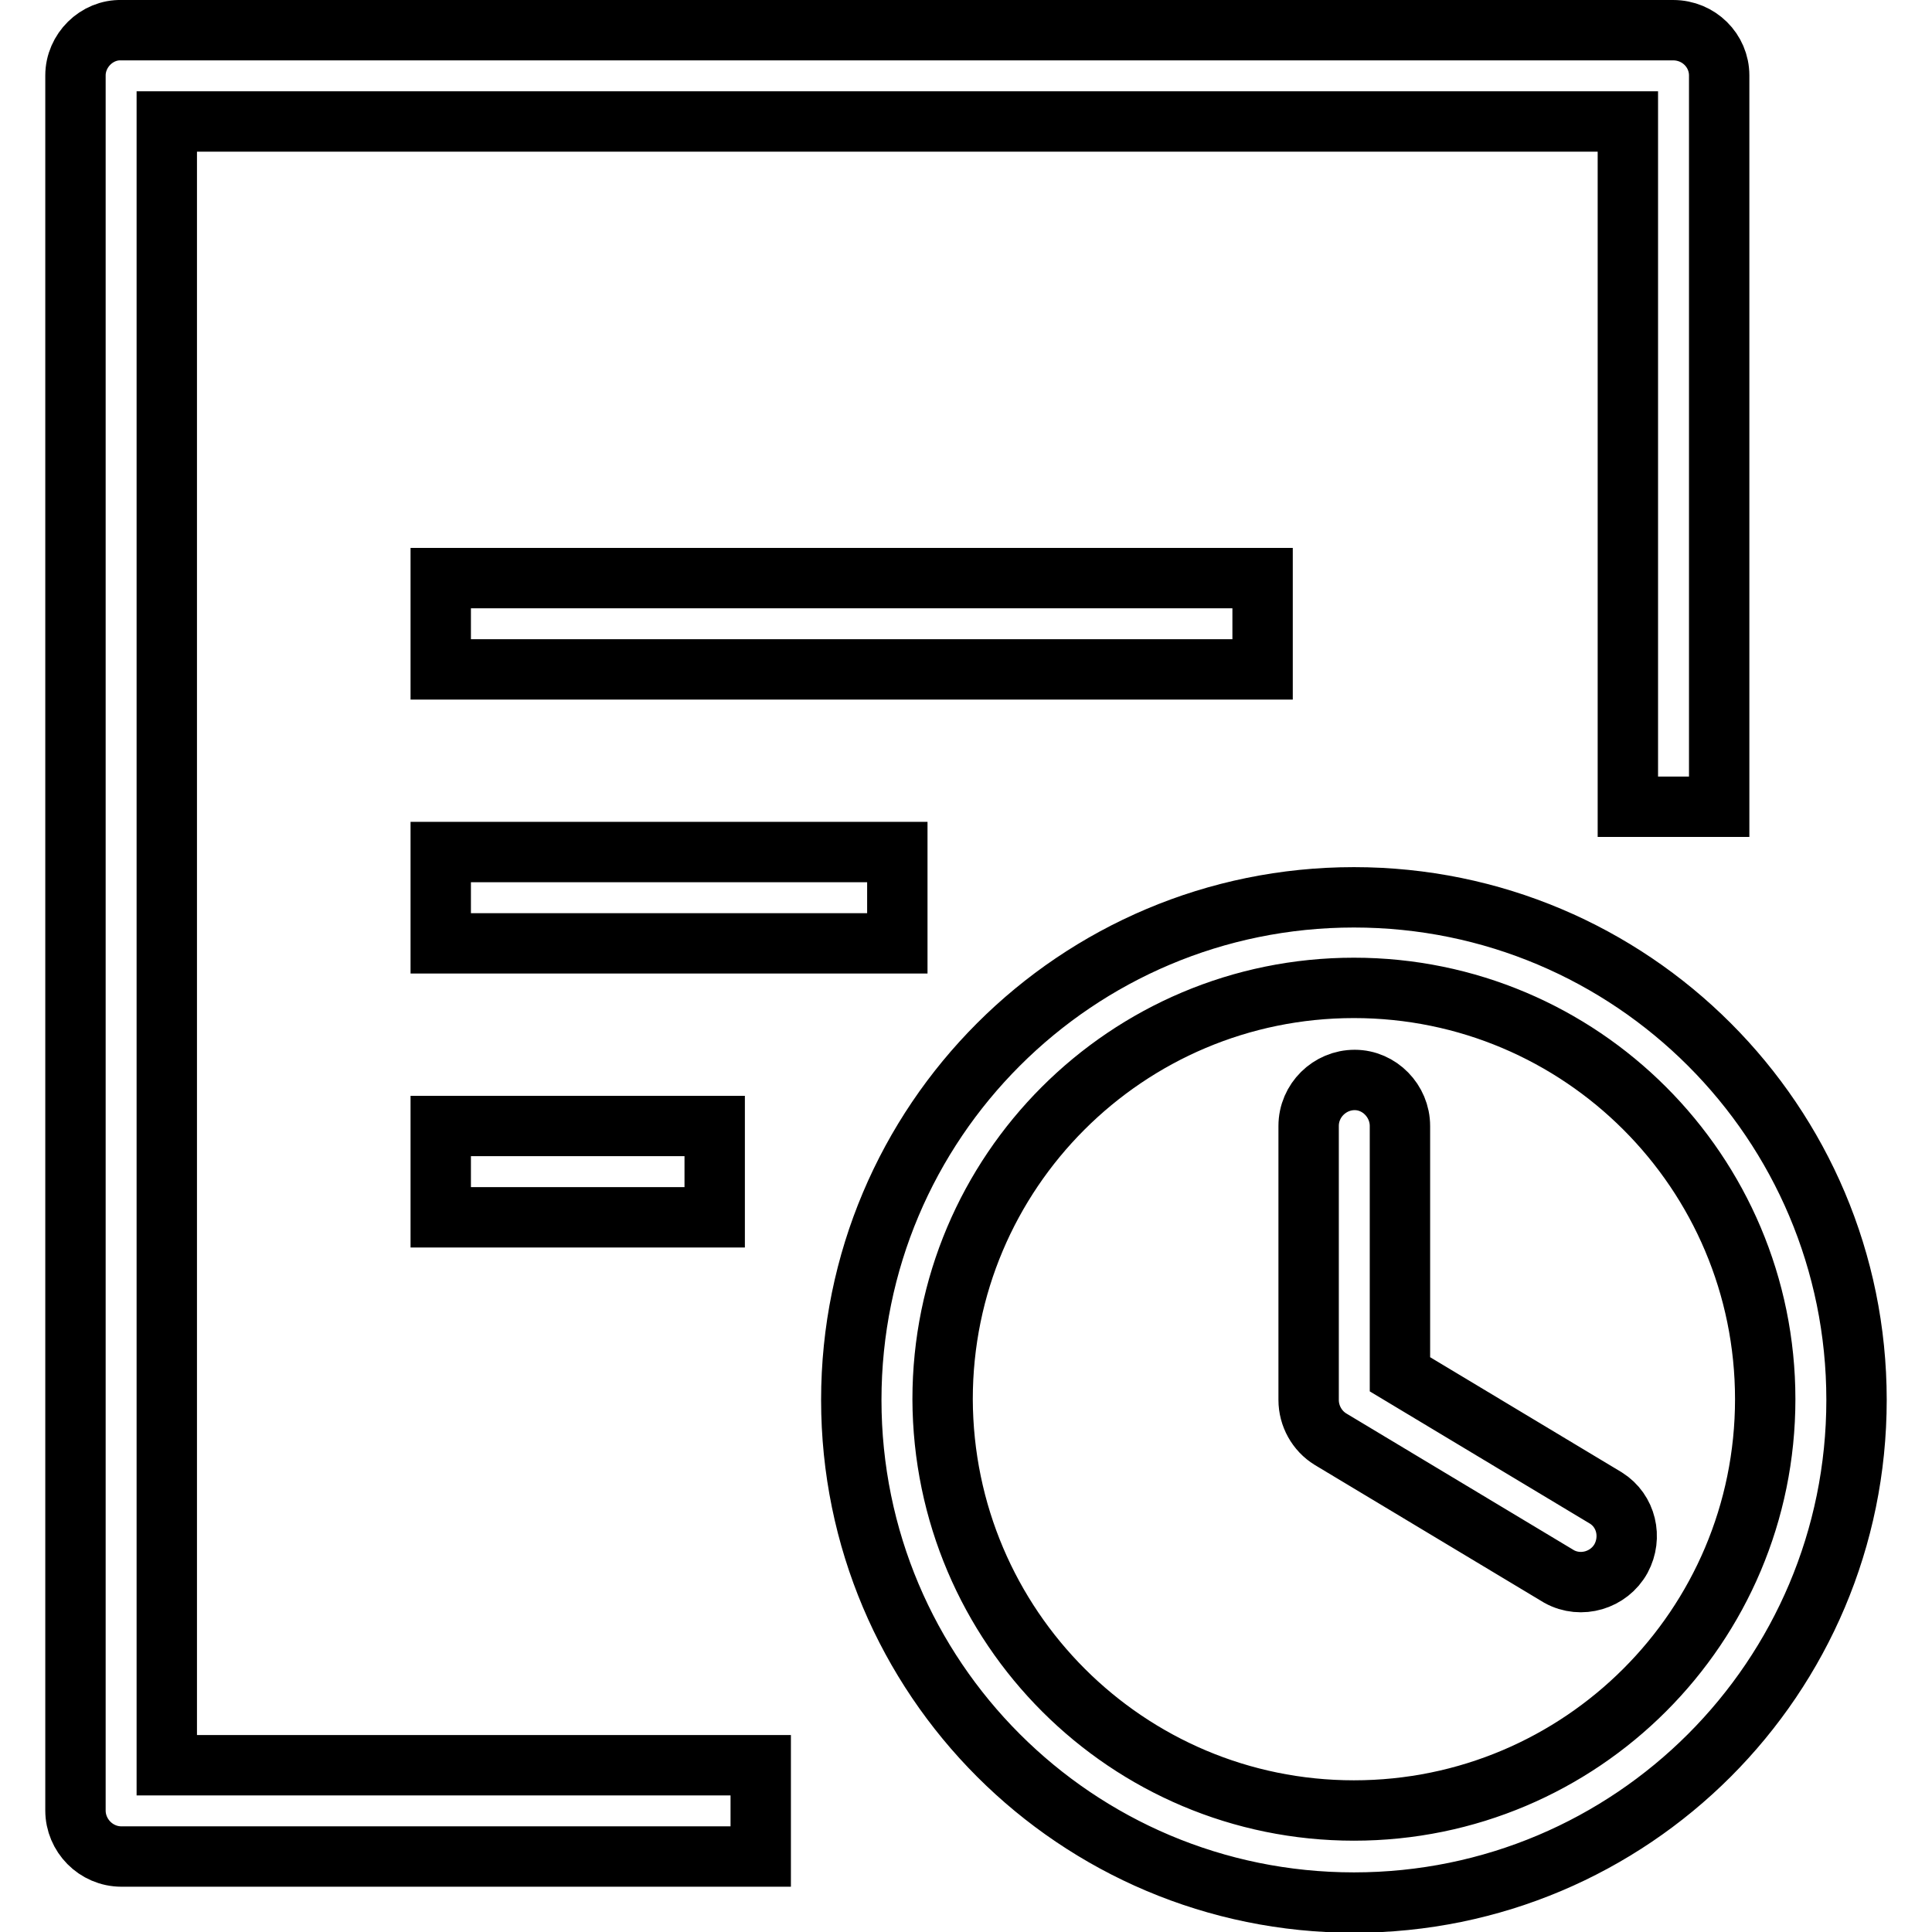 <?xml version="1.0" encoding="utf-8"?>
<!-- Svg Vector Icons : http://www.onlinewebfonts.com/icon -->
<!DOCTYPE svg PUBLIC "-//W3C//DTD SVG 1.1//EN" "http://www.w3.org/Graphics/SVG/1.1/DTD/svg11.dtd">
<svg version="1.1" xmlns="http://www.w3.org/2000/svg" xmlns:xlink="http://www.w3.org/1999/xlink" x="0px" y="0px" viewBox="0 0 256 256" enable-background="new 0 0 256 256" xml:space="preserve">
<g> <path stroke-width="8" fill-opacity="0" stroke="#000000"  d="M179.4,239.9c30.1,0,54.5-24.4,54.5-54.5c0-30.1-24.4-54.5-54.5-54.5c-30.1,0-54.5,24.4-54.5,54.5 C125,215.6,149.4,239.9,179.4,239.9z M179.4,252.1c-36.8,0-66.6-29.8-66.6-66.6c0-36.8,29.8-66.6,66.6-66.6 c36.8,0,66.6,29.8,66.6,66.6C246,222.3,216.2,252.1,179.4,252.1z M22.1,16.1h193.6v90.8h12.1V10c0-3.3-2.7-6-6.1-6H16.1 C12.8,3.9,10,6.7,10,10v229.9c0,3.3,2.7,6.1,6.1,6.1h84.7v-12.1H22.1V16.1z M58.4,76.6h108.9v12.1H58.4V76.6z M58.4,112.9h60.5V125 H58.4V112.9z M58.4,149.2h36.3v12.1H58.4V149.2z M185.5,149.2c0-3.3-2.7-6.1-6-6.1c-3.3,0-6.1,2.7-6.1,6.1v36.3 c0,2.1,1.1,4.1,2.9,5.2l30.3,18.2c2.9,1.6,6.6,0.5,8.2-2.4c1.5-2.8,0.7-6.3-2-8l-27.3-16.4V149.2z"/></g>
</svg>
